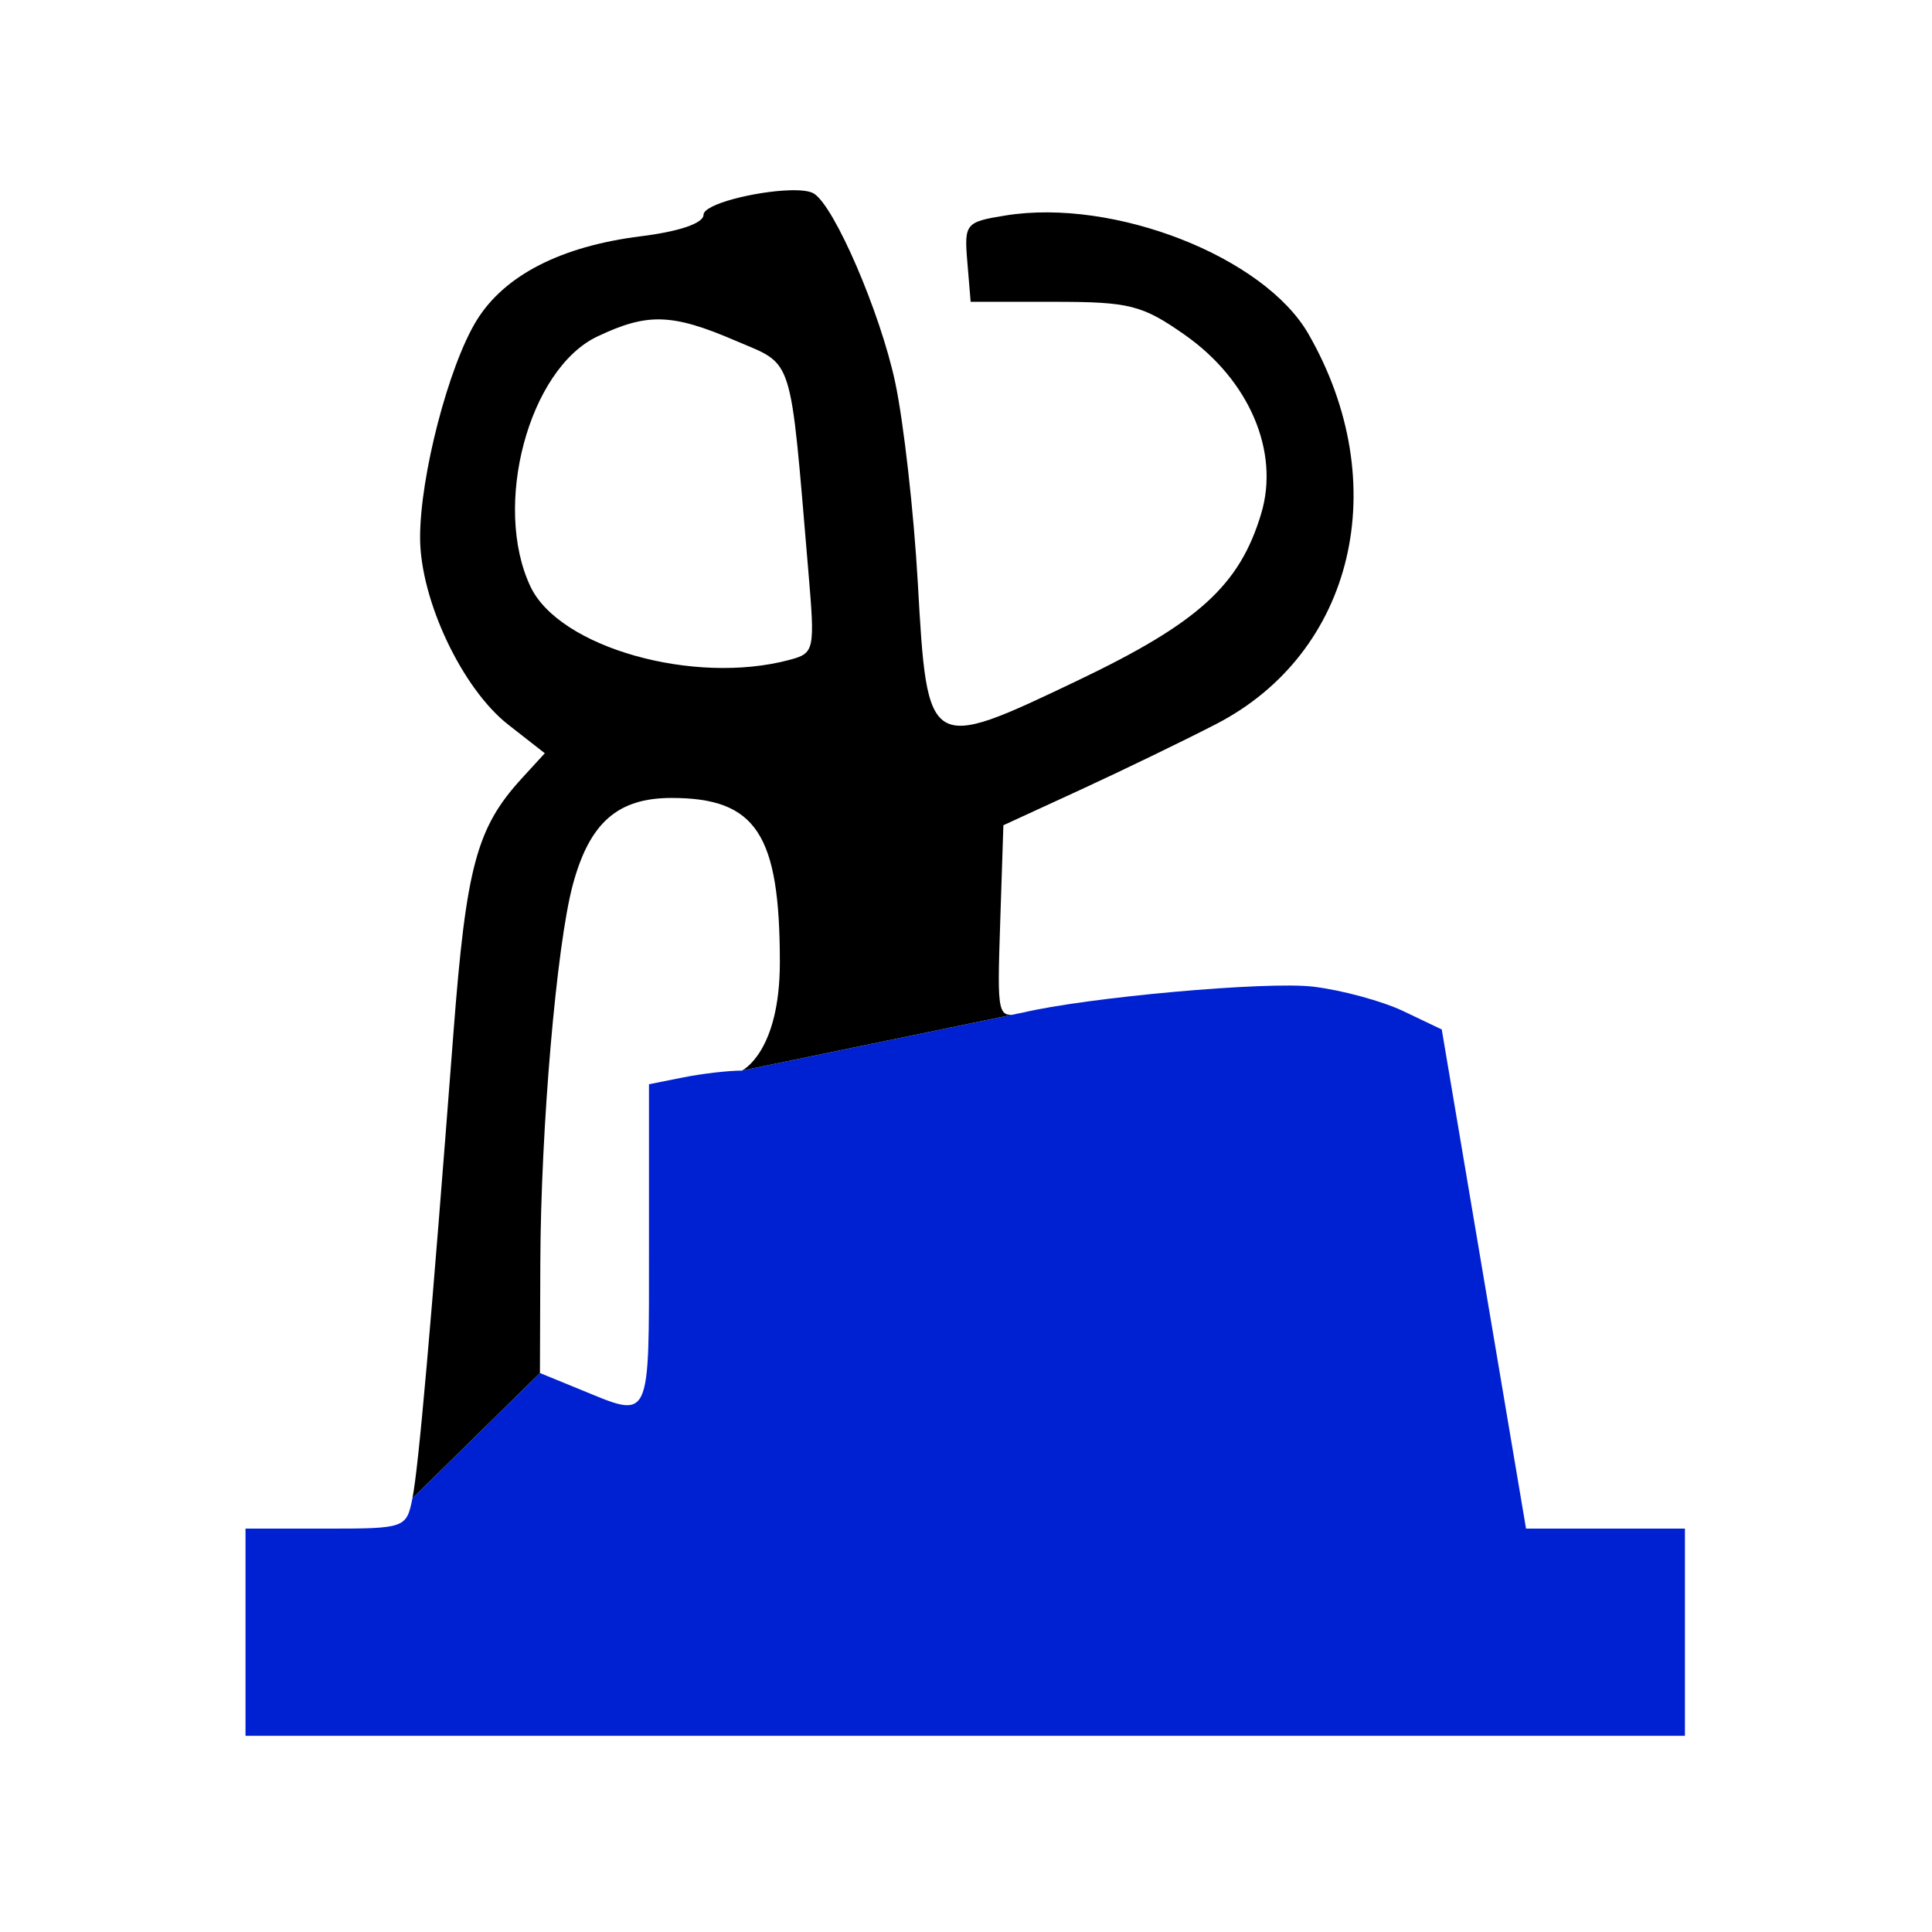 <svg xmlns="http://www.w3.org/2000/svg" style="background-color: rgb(255, 255, 255);" viewBox="0 0 100 100" width="100" height="100" version="1.1"><svg style="background-color: rgb(255, 255, 255);" viewBox="0 0 100 100" width="100" height="100" version="1.1" ica="0" data-fname="monu-peineviento2_0.svg"><g transform="translate(0) scale(1) rotate(0 50 50)" ytranslate="0" xtranslate="0" scale="1.0"><path style="fill: #0021d1;" d="m 38.4 55.414 c -0.704 0 -2.075 0.159 -3.045 0.354 l -1.764 0.352 v 8.396 c 0 9.201 0.134 8.92 -3.527 7.418 l -2.117 -0.867 l -6.6 6.486 c -0.309 1.544 -0.377 1.568 -4.477 1.568 h -4.162 v 5.361 v 5.363 h 37.252 h 37.252 v -5.363 v -5.361 h -4.111 h -4.113 l -2.181 -12.918 l -2.182 -12.918 l -1.99 -0.949 c -1.094 -0.522 -3.199 -1.093 -4.676 -1.268 c -2.4 -0.284 -11.681 0.549 -15.059 1.352 Z" idkol="ikol0"/><path style="fill: #000000;" d="m 40.85 9.85 c -1.736 0.055 -4.436 0.712 -4.436 1.268 c 0 0.435 -1.242 0.862 -3.24 1.111 c -4.138 0.517 -7.067 2.019 -8.508 4.363 c -1.446 2.353 -2.929 8.057 -2.922 11.246 c 0.007 3.212 2.172 7.8 4.564 9.672 l 1.891 1.478 l -1.19 1.299 c -2.342 2.56 -2.88 4.563 -3.537 13.152 c -1.176 15.364 -1.807 22.525 -2.125 24.113 l 6.6 -6.486 l 0.02 -5.709 c 0.023 -6.939 0.839 -16.434 1.68 -19.557 c 0.866 -3.217 2.32 -4.498 5.111 -4.498 c 4.379 0 5.607 1.865 5.607 8.506 c 0 4.683 -1.965 5.606 -1.965 5.606 l 14.5 -2.994 c -1.282 0.305 -1.292 0.266 -1.129 -4.699 l 0.164 -5.006 l 3.951 -1.818 c 2.173 -1 5.349 -2.537 7.057 -3.418 c 7.155 -3.69 9.229 -12.449 4.783 -20.191 c -2.298 -4.002 -10.065 -7.041 -15.68 -6.135 c -2.074 0.335 -2.143 0.417 -1.977 2.408 l 0.172 2.061 h 4.324 c 3.902 0 4.56 0.167 6.762 1.713 c 3.337 2.343 4.916 6.035 3.953 9.248 c -1.113 3.714 -3.247 5.654 -9.504 8.643 c -7.752 3.703 -7.779 3.686 -8.269 -5.042 c -0.206 -3.663 -0.734 -8.344 -1.174 -10.403 c -0.771 -3.608 -3.138 -9.102 -4.205 -9.761 c -0.229 -0.142 -0.699 -0.189 -1.277 -0.17 Z m -6.611 6.684 c 1.052 0.033 2.192 0.395 3.838 1.103 c 3.043 1.309 2.794 0.527 3.758 11.871 c 0.355 4.176 0.33 4.299 -0.975 4.648 c -4.952 1.325 -11.906 -0.641 -13.4 -3.789 c -1.985 -4.182 -0.092 -11.265 3.461 -12.951 c 1.3 -0.617 2.266 -0.915 3.318 -0.883 Z" idkol="ikol1"/></g></svg></svg>